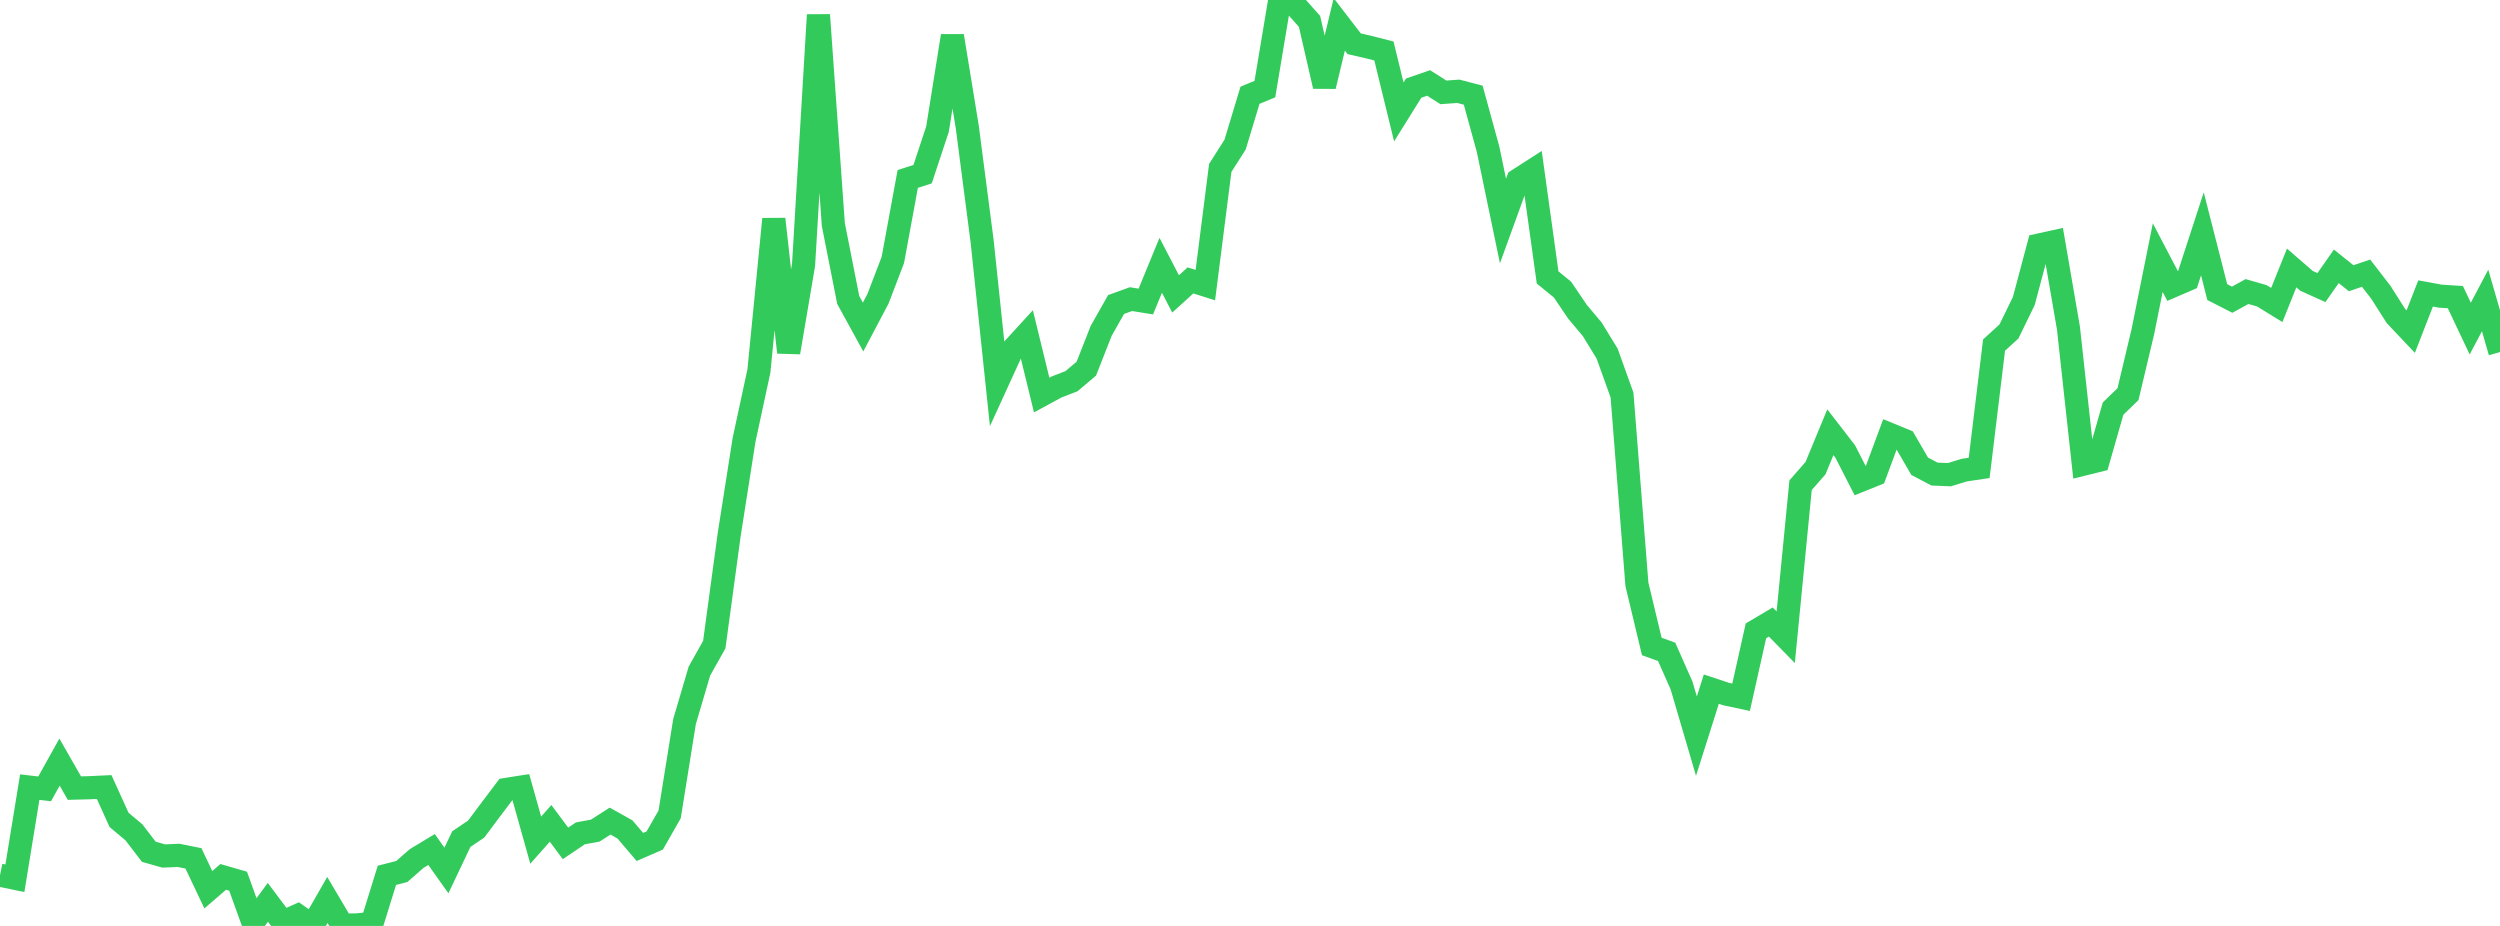 <?xml version="1.0" standalone="no"?>
<!DOCTYPE svg PUBLIC "-//W3C//DTD SVG 1.1//EN" "http://www.w3.org/Graphics/SVG/1.1/DTD/svg11.dtd">

<svg width="135" height="50" viewBox="0 0 135 50" preserveAspectRatio="none" 
  xmlns="http://www.w3.org/2000/svg"
  xmlns:xlink="http://www.w3.org/1999/xlink">


<polyline points="0.0, 47.259 0.804, 47.426 1.607, 42.505 2.411, 42.598 3.214, 41.154 4.018, 42.558 4.821, 42.537 5.625, 42.5 6.429, 44.273 7.232, 44.946 8.036, 45.996 8.839, 46.224 9.643, 46.19 10.446, 46.352 11.25, 48.046 12.054, 47.352 12.857, 47.584 13.661, 49.816 14.464, 48.726 15.268, 49.798 16.071, 49.438 16.875, 50.0 17.679, 48.598 18.482, 49.957 19.286, 49.945 20.089, 49.859 20.893, 47.267 21.696, 47.062 22.5, 46.359 23.304, 45.874 24.107, 47.006 24.911, 45.311 25.714, 44.77 26.518, 43.693 27.321, 42.631 28.125, 42.505 28.929, 45.368 29.732, 44.461 30.536, 45.542 31.339, 45.002 32.143, 44.853 32.946, 44.34 33.75, 44.791 34.554, 45.736 35.357, 45.386 36.161, 43.975 36.964, 38.967 37.768, 36.239 38.571, 34.808 39.375, 28.878 40.179, 23.754 40.982, 20.027 41.786, 11.83 42.589, 19.029 43.393, 14.295 44.196, 0.806 45.0, 12.124 45.804, 16.197 46.607, 17.66 47.411, 16.135 48.214, 14.037 49.018, 9.664 49.821, 9.405 50.625, 6.974 51.429, 1.94 52.232, 6.851 53.036, 13.037 53.839, 20.673 54.643, 18.915 55.446, 18.038 56.25, 21.333 57.054, 20.897 57.857, 20.586 58.661, 19.909 59.464, 17.865 60.268, 16.444 61.071, 16.153 61.875, 16.283 62.679, 14.326 63.482, 15.871 64.286, 15.142 65.089, 15.396 65.893, 9.069 66.696, 7.807 67.5, 5.144 68.304, 4.811 69.107, 0.0 69.911, 0.252 70.714, 1.155 71.518, 4.656 72.321, 1.317 73.125, 2.362 73.929, 2.548 74.732, 2.754 75.536, 6.045 76.339, 4.758 77.143, 4.479 77.946, 4.988 78.75, 4.929 79.554, 5.139 80.357, 8.068 81.161, 11.935 81.964, 9.723 82.768, 9.206 83.571, 14.982 84.375, 15.638 85.179, 16.827 85.982, 17.784 86.786, 19.096 87.589, 21.333 88.393, 31.553 89.196, 34.908 90.0, 35.201 90.804, 37.017 91.607, 39.752 92.411, 37.214 93.214, 37.48 94.018, 37.652 94.821, 34.066 95.625, 33.59 96.429, 34.41 97.232, 26.199 98.036, 25.283 98.839, 23.341 99.643, 24.381 100.446, 25.952 101.25, 25.628 102.054, 23.46 102.857, 23.79 103.661, 25.177 104.464, 25.6 105.268, 25.633 106.071, 25.386 106.875, 25.266 107.679, 18.633 108.482, 17.902 109.286, 16.253 110.089, 13.236 110.893, 13.058 111.696, 17.717 112.5, 25.067 113.304, 24.868 114.107, 22.063 114.911, 21.286 115.714, 17.912 116.518, 13.913 117.321, 15.446 118.125, 15.098 118.929, 12.628 119.732, 15.773 120.536, 16.184 121.339, 15.743 122.143, 15.974 122.946, 16.47 123.75, 14.47 124.554, 15.167 125.357, 15.53 126.161, 14.381 126.964, 15.025 127.768, 14.751 128.571, 15.79 129.375, 17.056 130.179, 17.908 130.982, 15.846 131.786, 15.994 132.589, 16.045 133.393, 17.745 134.196, 16.224 135.0, 19.011" fill="none" stroke="#32ca5b" stroke-width="1.25"/>

</svg>